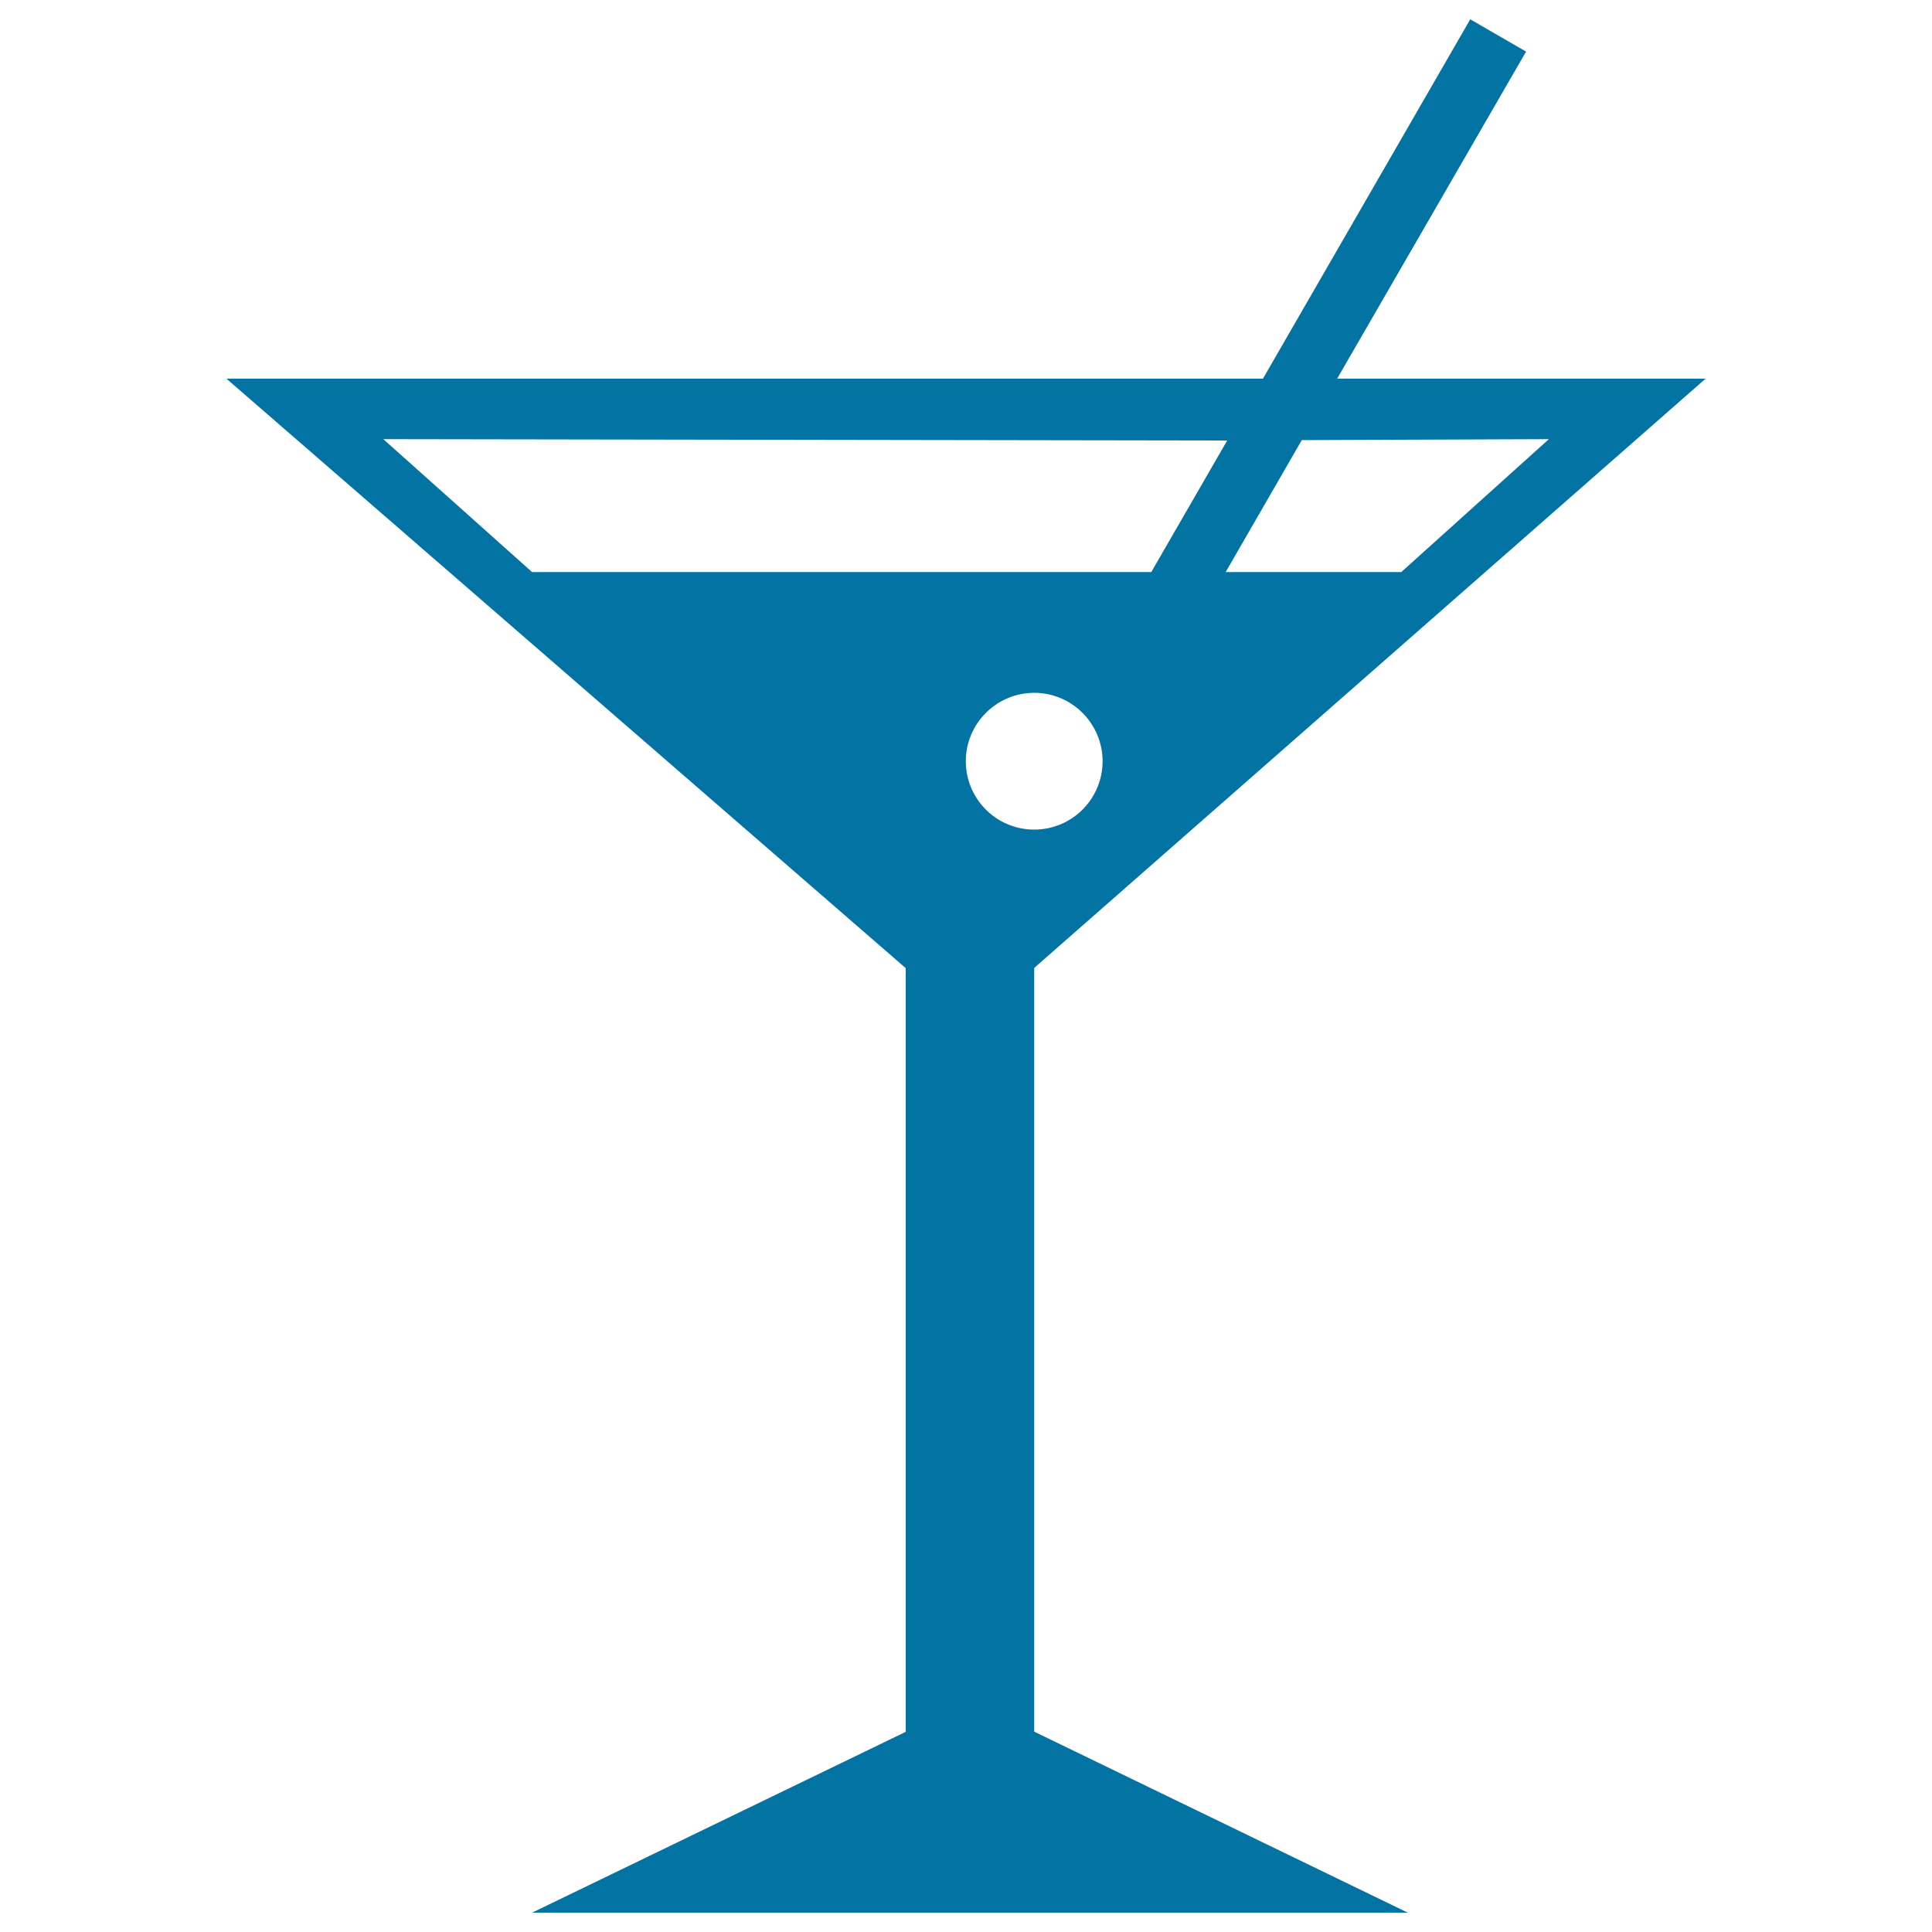 <svg xmlns="http://www.w3.org/2000/svg" viewBox="0 0 1000 1000" style="fill:#0273a2">
<title>Drink SVG icon</title>
<g><path d="M882.8,196l-347.5,305v395.3L728.7,990H275.4l193.4-93.6V501.1L117.2,196h536.5L761,10l28.9,16.7L692.1,196L882.8,196L882.8,196z M801.7,227.3l-127.9,0.5l-39.4,68.3h90.9L801.7,227.3L801.7,227.3z M535.3,429.4c19.6,0,35.4-15.9,35.4-35.4s-15.9-35.4-35.4-35.4s-35.4,15.9-35.4,35.4C499.9,413.6,515.8,429.4,535.3,429.4z M198.4,227.3l77,68.8h320.5l39.3-68.1L198.4,227.3L198.4,227.3z"/></g>
</svg>